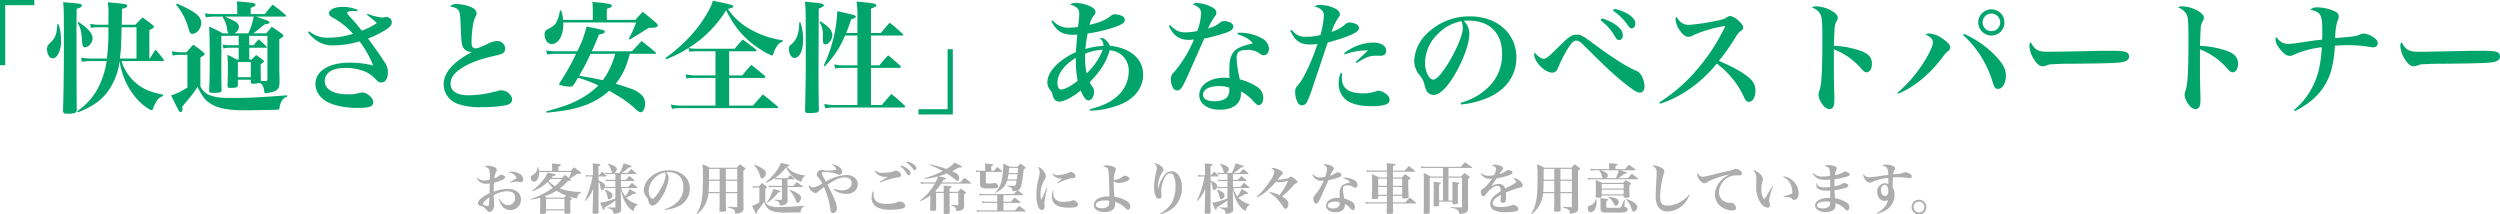 <svg xmlns="http://www.w3.org/2000/svg" width="824.92" height="70.772" viewBox="0 0 824.92 70.772">
  <g id="グループ_7" data-name="グループ 7" transform="translate(-282 -401.92)">
    <path id="パス_2" data-name="パス 2" d="M37.32-34.08H26v21.52h1.72v-19.8h9.6ZM65.48-13.92a18.859,18.859,0,0,0,.76,3.44,22.99,22.99,0,0,0,5.8,9.96c1.52,1.48,3.4,2.76,4,2.76.28,0,.36-.12.52-.64a15.535,15.535,0,0,1,.88-1.92A4.2,4.2,0,0,1,79.8-2.4l.04-.44c-4.36-.84-6.76-1.92-9.2-4.04a15.04,15.04,0,0,1-4.52-7.04H79.56c.36,0,.52-.08.52-.28a.558.558,0,0,0-.16-.36c-1.04-1.36-1.4-1.8-2.6-3.16-.84,1.28-1.08,1.68-1.88,2.96h-.16v-9.4c1.12-.48,1.48-.76,1.48-1.12,0-.16-.12-.32-.4-.56-1.36-1.08-1.8-1.4-3.32-2.48-1.04,1-1.36,1.32-2.36,2.4H66.16c.08-3.08.08-3.08.08-5.24,1.24-.28,1.76-.56,1.76-.96,0-.56-.68-.72-6.44-1.2a21.41,21.41,0,0,1,.24,3.64l-.04,3.76h-3.2a11.576,11.576,0,0,1-2.8-.32l.2,1.36a15.24,15.24,0,0,1,2.64-.2h3.16a74.762,74.762,0,0,1-.48,10.32H55.96a15.359,15.359,0,0,1-3.16-.32l.2,1.4a16.733,16.733,0,0,1,2.96-.24H61.2a28.515,28.515,0,0,1-2.96,9.08A21.242,21.242,0,0,1,51.48,2.6l.24.4c4.44-1.76,7.2-3.6,9.44-6.32A22,22,0,0,0,65.48-13.92Zm.08-.84c.4-3.36.4-3.36.56-10.32h4.92v10.32ZM46.8,2.36c0,.92.28,1.08,1.56,1.08A5.662,5.662,0,0,0,51,3.04c.24-.16.32-.4.32-.88-.04-3-.08-17-.08-23.4,0-2.32,0-2.32.04-9.92,1.36-.44,1.72-.68,1.72-1.08,0-.6-.28-.64-6.16-1.12.24,2.24.24,2.68.24,16.96,0,6.44-.12,13.36-.28,18.72ZM44.92-26.08c-.16,3.08-.64,4.48-2.08,5.84-1.16,1.16-1.32,1.44-1.32,2.4,0,1.68.84,3,1.84,3a2,2,0,0,0,1.56-.96,8.119,8.119,0,0,0,1.2-4.88,17.1,17.1,0,0,0-.76-5.4Zm6.64-.52c1.08,1.88,1.28,2.68,1.52,6.2.12,1.48.36,1.92.96,1.92,1.2,0,2.52-1.56,2.52-2.96,0-1.6-1.56-3.4-4.76-5.44Zm53.2,12.16h-.72a23.788,23.788,0,0,0-3-1.56c.12,1.52.16,3.2.16,5.2,0,.32,0,1.68-.04,1.84-.04,2.48-.04,2.48-.08,3.36.08.4.24.52.72.52,2.2,0,2.64-.16,2.68-.88v-1.8h4.28V-7c.04.4.24.56.72.56a12.211,12.211,0,0,0,2.24-.28c.92.48,1.32,1.28,1.48,2.84.04.44.12.52.44.52a11.675,11.675,0,0,0,2.04-.32c1.84-.44,2.48-1.16,2.56-3,0-1.12,0-1.2-.04-2.96-.04-.72-.04-1.32-.04-1.76v-9.72c1.04-.64,1.36-.92,1.36-1.2,0-.16-.12-.32-.52-.64-1.4-1-1.84-1.32-3.32-2.28-.6.72-1.24,1.44-1.84,2.16h-4.28c.68-.44,1.64-1.24,3.68-2.92,1.36-.24,1.68-.36,1.68-.68,0-.4,0-.4-4.4-1.92h9.44c.24,0,.44-.08.44-.24a.788.788,0,0,0-.16-.32c-1.8-1.52-2.36-2-4.28-3.4-1.16,1.32-1.48,1.76-2.56,3.12h-4.68v-2.04c1.24-.44,1.56-.64,1.56-1,0-.52-.6-.68-3.48-.92q-.9-.06-2.64-.24c.08,1.12.12,1.64.12,2.36v1.84H96.56a17.317,17.317,0,0,1-2.92-.24l.28,1.32a17.975,17.975,0,0,1,2.64-.24H99.6l-.16.16a8.985,8.985,0,0,1,1.52,4.08c.12.84.16.96.56,1.28h-2A39.418,39.418,0,0,0,95-25.28c.16,3.48.2,4.88.2,10.6,0,5.2-.04,7.24-.2,10.48.04.6.24.76,1.08.76,2.56,0,2.96-.12,3.04-.84-.08-2.68-.08-4-.08-6.08V-22.24h5.72v3.08h-3.08a9.93,9.93,0,0,1-2.16-.24l.2,1.32a7.2,7.2,0,0,1,1.84-.24h3.2Zm3.48,0v-3.88h5.56c.16,0,.28-.08.28-.2a.609.609,0,0,0-.16-.24c-1.12-1.08-1.48-1.4-2.56-2.36-.8.88-1.04,1.16-1.72,1.96h-1.4v-3.08h6V-7.96c0,.48-.12.6-.72.6-.68,0-.88,0-1.44-.04-.04-1.76-.04-1.88-.08-5.48.72-.44,1.08-.76,1.08-1,0-.12-.12-.24-.4-.48-.88-.68-1.2-.92-2.16-1.56-.64.64-.84.84-1.44,1.48Zm1.48-14.16a22.144,22.144,0,0,1-1.8,5.52h-4.68a2.342,2.342,0,0,0,1.6-2.12c0-.8-.52-1.4-1.84-2.12-.64-.32-1.16-.56-2.8-1.28Zm-5.24,15h4.28v5h-4.28ZM84.08-32.56a20.921,20.921,0,0,1,4.16,8c.4,1.4.6,1.64,1.32,1.64,1.36,0,2.84-1.84,2.84-3.52,0-2.28-1.96-3.84-8-6.44ZM83-15.72A9.8,9.8,0,0,1,85.24-16h2.6V-5.2a23.056,23.056,0,0,1-5.36,2.6c.48,1,.84,1.76,1.08,2.24.52,1.08,1,2,1.36,2.68.2.36.48.6.72.6.32,0,.6-.48.6-.96a4.754,4.754,0,0,0-.12-.8c.56-.72.56-.72,2.44-2.96a31.15,31.15,0,0,0,2.6-3.6C92.88-2.08,93.76-.96,95.4.08c2.32,1.52,5.92,2.24,11.16,2.24,1.64,0,10.64-.16,11.04-.2.48-.04.56-.12.64-.72a6.844,6.844,0,0,1,.52-1.76A3.053,3.053,0,0,1,120.8-2.2l-.04-.44c-9.44.72-12.6.88-18.48.88-3.48,0-5.12-.2-6.88-.84a5.5,5.5,0,0,1-3.28-3.04v-9.44c1.4-.92,1.4-.92,1.4-1.2,0-.12-.12-.28-.44-.56a25.082,25.082,0,0,0-3.36-2.48c-.96,1.08-1.28,1.4-2.2,2.48H85.24a13.926,13.926,0,0,1-2.56-.36Zm64.08-13.44a31.362,31.362,0,0,1,3.28,2.68,22.439,22.439,0,0,1-4.96,2.52c-.44-.52-.44-.52-.96-1.16-1-1.24-1.08-1.36-2.04-2.4-1.56-1.72-1.8-2.04-1.8-2.28,0-.44.68-.64,1.88-.64a8.981,8.981,0,0,1,1.36.08l.16-.48a12.372,12.372,0,0,0-5.08-.96c-2.48,0-4.36.92-4.36,2.12,0,.64.4,1.04,1.92,1.8a24.7,24.7,0,0,1,6,4.96,27.411,27.411,0,0,1-8,1.28A9.528,9.528,0,0,1,128-23.76l-.36.32a10.517,10.517,0,0,0,2.68,2.64,8.885,8.885,0,0,0,5.84,1.68,29.823,29.823,0,0,0,8.48-1.32,32.831,32.831,0,0,1,4.48,7.96,32.231,32.231,0,0,0-7.76-.92c-6.88,0-11.28,2.76-11.28,7.04,0,2.92,2.16,5.48,5.68,6.68a25.731,25.731,0,0,0,8.32,1.2c3.84,0,5.08-.48,5.08-1.92,0-1.36-2-3.16-3.6-3.16a5.466,5.466,0,0,0-.76.08,12.226,12.226,0,0,1-4,.52c-4.8,0-7.64-1.64-7.64-4.36,0-2.76,2.56-4.36,6.84-4.36,3.88,0,7.4,1.16,9.28,3.08,1.64,1.64,1.72,1.72,2.52,1.72,1.36,0,2.2-1.24,2.2-3.32a5.661,5.661,0,0,0-1.2-3.52c-1.44-2.24-3.52-5.2-5.36-7.64a32.962,32.962,0,0,0,6.2-3.12c1.2-.84,1.64-1.48,1.64-2.24a1.693,1.693,0,0,0-1.84-1.72,2.281,2.281,0,0,0-.52.04,7.79,7.79,0,0,1-.92.08,16.228,16.228,0,0,1-4.68-1.2Zm27.36-2.8c1.84.32,2.72.8,3.08,1.72.28.68.36,1.48.52,5.32.16,5.08.36,6.24,1.32,7.16a3.363,3.363,0,0,0,2.16.84.781.781,0,0,0,.28-.04c-6.2,3.24-9.4,6.84-9.4,10.68a6.834,6.834,0,0,0,4.44,6.4,21.085,21.085,0,0,0,8.04,1.16,47.377,47.377,0,0,0,7.96-.6c1.44-.36,2.12-.92,2.12-1.84a2.364,2.364,0,0,0-.76-1.8,3.719,3.719,0,0,0-2.8-1.32,3.889,3.889,0,0,0-1.36.24,36.012,36.012,0,0,1-9.48,1.4c-3.8,0-5.88-1.36-5.88-3.84,0-1.68.88-3.12,2.84-4.56,2.32-1.76,5.72-3.16,10.08-4.24,3.56-.84,3.56-.84,4-1.08a1.68,1.68,0,0,0,1.08-1.68,2.615,2.615,0,0,0-2.64-2.52,8.247,8.247,0,0,0-3.48,1.12c-2.24,1.04-3.04,1.32-3.64,1.32-.88,0-1.32-.6-1.32-1.88,0-3.48.48-6.92,1.2-8.36.44-.92.44-.92.44-1.36,0-.92-.72-1.64-2.28-2.2a11.724,11.724,0,0,0-4.08-.8A2.92,2.92,0,0,0,174.44-31.96Zm67.8,15.64a.268.268,0,0,0,.28-.24c0-.04-.04-.12-.16-.2-2.04-1.76-2.64-2.24-4.68-3.76l-3.16,3.36H221.28c.92-2,1.36-3.04,2.36-5.52,1.48-.32,1.92-.52,1.92-.92,0-.52,0-.52-6-1.72a36.624,36.624,0,0,1-3.08,8.16h-7.2a14.813,14.813,0,0,1-3.04-.28l.28,1.36a14.952,14.952,0,0,1,2.8-.24h6.76a73.509,73.509,0,0,1-5.48,9.68,1.236,1.236,0,0,0-.08.32.3.3,0,0,0,.2.28,12.8,12.8,0,0,0,3.6.56.919.919,0,0,0,.76-.36,17.37,17.37,0,0,0,1.12-1.68,7.1,7.1,0,0,1,.56-.92,48.716,48.716,0,0,1,6.68,2.56,25.363,25.363,0,0,1-6.2,4.56c-2.96,1.6-5.52,2.48-10.96,3.96l.08.48c6.44-.68,8.72-1.12,11.88-2.2A23.891,23.891,0,0,0,227-4.12c.64.32.88.48,2.68,1.56a31.584,31.584,0,0,1,6.04,4.48c.76.68,1.32,1.04,1.68,1.04.8,0,1.48-1.32,1.48-2.8a4.206,4.206,0,0,0-.8-2.52,9.144,9.144,0,0,0-3.52-2.32c-1.52-.56-4.24-1.44-5.4-1.76,2.36-3.04,3.44-5.32,4.68-9.88Zm-13.24,0a25.7,25.7,0,0,1-4.08,8.68c-.52-.08-.56-.08-2.08-.4-.72-.16-1.6-.36-2.68-.52-1.96-.32-1.96-.32-3.04-.52,2.08-3.72,2.08-3.72,3.76-7.24Zm-17.2-11.2a10.56,10.56,0,0,0-.68-3.16l-.36.04a12.555,12.555,0,0,1-.96,3.48c-.6,1.24-1.2,1.76-2.96,2.68a1.722,1.722,0,0,0-1.12,1.84c0,1.8,1,3.08,2.36,3.08,2.2,0,3.8-2.8,3.8-6.6v-.52h24.04a38.176,38.176,0,0,1-2.44,5.4l.32.24c1.72-1,1.72-1,6.24-3.84.52-.04.92-.04,1.16-.04a3.812,3.812,0,0,0,1.52-.28.593.593,0,0,0,.32-.48c0-.2-.12-.4-.4-.72-1.88-1.64-2.48-2.16-4.6-3.76-1.08,1.16-1.4,1.52-2.4,2.64h-9.4v-3.64c1.16-.36,1.68-.68,1.68-1.04,0-.52-1.52-.84-6.44-1.24a31.1,31.1,0,0,1,.12,3.48v2.44Zm54.8,10.36h8.48c.36,0,.56-.12.56-.28,0-.08-.08-.2-.28-.4-1.84-1.44-2.44-1.88-4.28-3.2-1.16,1.28-1.52,1.68-2.68,3.04H255.76a13.547,13.547,0,0,1-2.56-.24l.32,1.28a9.652,9.652,0,0,1,2.16-.2h6.4V-9.2h-6.96a16.559,16.559,0,0,1-2.92-.36l.32,1.4a12.313,12.313,0,0,1,2.56-.2h7V.76H250.52A15.018,15.018,0,0,1,247.36.4l.36,1.44a12.085,12.085,0,0,1,2.72-.24h31.92c.24,0,.4-.08.4-.24q0-.12-.24-.36c-2.08-1.76-2.72-2.32-4.8-3.92-1.4,1.56-1.84,2.08-3.28,3.68H266.6V-8.36h11.44c.32,0,.52-.12.52-.28,0-.12-.08-.24-.24-.44-1.92-1.6-2.52-2.12-4.4-3.6-1.32,1.44-1.72,1.92-3,3.48H266.6Zm-20.76,2.64a43.445,43.445,0,0,0,11.2-6.44,39.435,39.435,0,0,0,8.56-9.72,38.1,38.1,0,0,0,3.76,6.16,30.093,30.093,0,0,0,8.16,7.12,12,12,0,0,0,3.24,1.6c.2,0,.32-.12.4-.4a8.168,8.168,0,0,1,1.36-2.84,3.238,3.238,0,0,1,1.72-1.32l.04-.44a29.221,29.221,0,0,1-10.16-3.32,21.78,21.78,0,0,1-7.96-7c1.4-.32,1.8-.52,1.8-.84,0-.44-.48-.6-6.76-1.88a9.333,9.333,0,0,1-.88,2.32,42.389,42.389,0,0,1-4,6.36,51.547,51.547,0,0,1-10.72,10.2Zm63.08-7.84v9.84h-4.6a11.9,11.9,0,0,1-3-.32l.2,1.36a14.844,14.844,0,0,1,2.8-.2h4.6V.56H301.2A12.877,12.877,0,0,1,298,.2l.28,1.44a17.878,17.878,0,0,1,3-.24h23c.24,0,.4-.12.4-.28,0-.08-.08-.2-.24-.4a49.7,49.7,0,0,0-4.32-3.8c-1.4,1.56-1.8,2.04-3.12,3.64h-3.6V-11.68h9.48c.16,0,.36-.16.36-.28a.843.843,0,0,0-.2-.44c-1.64-1.52-2.2-1.96-3.96-3.44-1.32,1.4-1.72,1.84-2.92,3.32H313.4v-9.84h10.28c.2,0,.36-.08.36-.24q0-.12-.24-.36c-1.76-1.6-2.32-2.12-4.24-3.64-1.28,1.44-1.68,1.88-2.88,3.4H313.4v-8.04c1.48-.56,1.72-.72,1.72-1.08,0-.56-.72-.72-6.48-1.24a29.792,29.792,0,0,1,.28,5.08v5.28H305.2c.68-1.6.96-2.44,1.68-4.56,1.12-.28,1.52-.48,1.52-.84s-.6-.56-3.28-1.16c-.6-.16-1.6-.36-2.84-.64a46.227,46.227,0,0,1-4.48,17.96l.32.24a31.057,31.057,0,0,0,6.72-10.16Zm-19.24-4.32a11.816,11.816,0,0,1-.4,3.72,6.439,6.439,0,0,1-2,3.36c-.88.72-.96.88-.96,1.68,0,1.64.8,2.96,1.84,2.96,1.68,0,2.84-2.48,2.84-5.96a17.352,17.352,0,0,0-.88-5.76Zm6.48-4.56c1.36-.56,1.68-.76,1.68-1.08,0-.48-.72-.68-3.44-.92-.6-.08-1.56-.16-2.8-.28.24,2.04.24,2.04.28,11.36V-15c0,6.12-.04,9.76-.24,17.4.04.68.32.84,1.4.84a16.735,16.735,0,0,0,2.52-.2.811.811,0,0,0,.64-.92c-.08-5.64-.12-7.64-.12-12.24Zm.24,4.44a7.637,7.637,0,0,1,1.12,4.64,16.135,16.135,0,0,0,.08,2.12.831.831,0,0,0,.84.6c.96,0,2.2-1.68,2.2-2.96,0-1.6-1.08-2.84-4-4.68ZM329.08,3.68H340.4V-17.84h-1.72V1.96h-9.6Zm43.84-30.76c1.76,3.32,3.64,4.48,7.16,4.48a11.305,11.305,0,0,0,1.4-.08c-.16,1.52-.28,3.44-.48,5.8-5.76,2.64-9.4,6.52-9.4,9.96a3.921,3.921,0,0,0,1,2.64,3.59,3.59,0,0,1,.76,1.68c.32,1.32,1.04,2.04,2.12,2.04,1.68,0,4.6-1.52,7.12-3.68,1,2.4,1.72,3.28,2.64,3.28S387-2.28,387-3.76a2.441,2.441,0,0,0-.52-1.64,8.864,8.864,0,0,1-.92-1.56c3.6-3.64,5.48-6.64,6.6-10.56a7.415,7.415,0,0,1,3.96,1.6,6.633,6.633,0,0,1,2.32,5.4,10.845,10.845,0,0,1-3.32,7.76c-2.32,2.24-5.08,3.6-9.52,4.72l.12.48A28.656,28.656,0,0,0,395.48.48c4.92-1.96,7.72-5.6,7.72-9.92,0-5.2-4.08-8.76-11-9.56-.48-1.36-1.8-2.56-2.84-2.56a4.2,4.2,0,0,0-.52.08,3.037,3.037,0,0,1,1.28,2.52,26.553,26.553,0,0,0-5.96,1.04,45.635,45.635,0,0,1,.72-5.08,58.39,58.39,0,0,0,8.08-1.84c3.2-1.08,4.2-1.68,4.2-2.68a1.428,1.428,0,0,0-1-1.32,6.3,6.3,0,0,0-2.16-.52,1.777,1.777,0,0,0-1.4.48c-1.84,1.44-3.68,2.2-7.08,3a7.691,7.691,0,0,1,1.4-3.04c.44-.52.56-.76.56-1.16,0-.8-.6-1.4-1.92-2a11.936,11.936,0,0,0-4.52-1.04,3.053,3.053,0,0,0-1.96.56c2.28.64,3.04,1.4,3.04,3.12,0,.8-.16,2.28-.4,4.24a14.3,14.3,0,0,1-2.76.24,6.5,6.5,0,0,1-5.6-2.4ZM381-15v1.04a33.244,33.244,0,0,0,.6,6.52c-2.04,1.68-4.28,2.88-5.44,2.88-.76,0-1.24-.8-1.24-2.12C374.92-9.68,377.16-12.72,381-15Zm3.08-1.36a17.45,17.45,0,0,1,5.8-1.32,21.4,21.4,0,0,1-5.32,7.8,23.745,23.745,0,0,1-.52-5.24C384.04-15.36,384.04-15.76,384.08-16.36Zm27.6-9.2c1.52,3.32,3.48,4.64,6.76,4.64.36,0,.76-.04,1.52-.12a40.325,40.325,0,0,1-6.6,10.8,2.8,2.8,0,0,0-1,2.4A5.645,5.645,0,0,0,413-5.16a1.564,1.564,0,0,0,1.4.92c1,0,1.52-.6,2.88-3.48.68-1.44,2.72-6,6.08-13.64a60.762,60.762,0,0,0,7.08-1.88c1.8-.64,2.52-1.24,2.52-2.12,0-.96-1.36-1.76-3.08-1.76-.6,0-.84.12-1.6.72-.92.72-1.36.92-3.68,1.76a20.53,20.53,0,0,1,2.08-3.76c.6-.8.68-1,.68-1.52,0-.8-.56-1.4-2.04-2.08A10.89,10.89,0,0,0,421-33.08a2.124,2.124,0,0,0-1.44.44c2.04.76,2.76,1.56,2.76,3.04a18.2,18.2,0,0,1-1.28,5.76,18.386,18.386,0,0,1-3.76.44c-2.2,0-3.4-.56-5.2-2.4Zm22.64,2.76c2.76.92,3.96,1.64,5.08,3.04-4.24,1-5.64,1.68-6.72,3.36-.72,1.12-1.04,2.72-1.04,5.56,0,.44,0,.56.04,2.52a11.735,11.735,0,0,0-1.64-.12c-4.84,0-8.32,2.4-8.32,5.72,0,2.88,2.72,4.84,6.72,4.84,4.44,0,7.04-1.96,7.04-5.28v-.76a14.888,14.888,0,0,1,4.28,3.44C440.6.4,440.88.6,441.36.6c.84,0,1.48-1,1.48-2.4a4.378,4.378,0,0,0-1.92-3.56,18.44,18.44,0,0,0-5.8-2.52,36.721,36.721,0,0,1-1.08-7c0-2.04.84-2.72,3.4-2.72a6.411,6.411,0,0,1,4.28,1.24,2.143,2.143,0,0,0,1.24.52c1.04,0,1.76-.88,1.76-2.2a4.212,4.212,0,0,0-2.24-3.36,15,15,0,0,0-7.16-1.88h-.92ZM431.6-5.16c.04,0,.04.08.04.56A3.86,3.86,0,0,1,431-2.16c-.72.96-2.24,1.48-4.32,1.48-2.4,0-3.72-.8-3.72-2.16,0-1.76,2.08-2.84,5.4-2.84A9.989,9.989,0,0,1,431.6-5.16ZM451.76-24c1.44,3.28,3.24,4.6,6.4,4.6a13.708,13.708,0,0,0,2.6-.2c-2.2,6.4-4.44,11.16-6.4,13.56a2.859,2.859,0,0,0-1,2.4,7.054,7.054,0,0,0,1,3.64,1.65,1.65,0,0,0,1.28.68,1.857,1.857,0,0,0,1.6-1.04,44.274,44.274,0,0,0,2.2-5.88c2.16-6.32,2.16-6.32,2.92-8.64,1.24-3.72,1.24-3.72,1.76-5.16,7.36-2.04,10.28-3.4,10.28-4.76a1.221,1.221,0,0,0-.64-1.16,5.4,5.4,0,0,0-2.48-.72,2.069,2.069,0,0,0-1.36.6,12.508,12.508,0,0,1-4.56,2.52A19.259,19.259,0,0,1,467.44-28c.64-.8.68-.92.68-1.4,0-.72-.68-1.48-1.76-1.96a11.359,11.359,0,0,0-4.6-1.08,3.056,3.056,0,0,0-2.08.52A5.015,5.015,0,0,1,462-30.88a2.458,2.458,0,0,1,.84,1.92,28.977,28.977,0,0,1-1.16,6.44,21,21,0,0,1-4.8.6c-2,0-3.16-.56-4.72-2.32Zm17.92,7.88a20.988,20.988,0,0,1,6.72-1.32h1l-4.04,3.8.24.36c.48-.28.6-.36,1.08-.64a15.439,15.439,0,0,1,1.68-.92,8.017,8.017,0,0,1,3.52-.88l1.56.04c1.32,0,1.96-.56,1.96-1.68,0-1.6-1.72-2.68-4.36-2.68a16.088,16.088,0,0,0-9.52,3.52ZM468.4-10a9.074,9.074,0,0,0-.68,3.44,6.815,6.815,0,0,0,2.36,5.36C471.76.2,474.72.96,478.56.96c4.12,0,5.96-.64,5.96-2.04a2.054,2.054,0,0,0-.6-1.48,5.069,5.069,0,0,0-3-1.6,2.034,2.034,0,0,0-.8.16,11.358,11.358,0,0,1-4.36.72c-4.72,0-7-1.64-7-5.08,0-.36.04-.76.12-1.52ZM508.12.4A29.756,29.756,0,0,0,517.36-2c5.8-2.68,9-7.32,9-13.12,0-7.92-6.36-13.56-15.28-13.56A19.865,19.865,0,0,0,496-22.12a13.2,13.2,0,0,0-3.36,8,7.682,7.682,0,0,0,1.56,4.6,6.9,6.9,0,0,1,1.72,2.96,9.868,9.868,0,0,0,.92,2.64A2.633,2.633,0,0,0,499-2.76c2,0,4.32-2.2,6.92-6.52,2.88-4.84,4.92-10.44,4.92-13.64A5.948,5.948,0,0,0,509-27.2a12.446,12.446,0,0,1,1.6-.08c6.88,0,11.04,4.08,11.04,10.92a14.884,14.884,0,0,1-4,10.52,20.73,20.73,0,0,1-9.68,5.68Zm.08-27.48a3.831,3.831,0,0,1,.32.88,4.6,4.6,0,0,1,.16,1.32c0,1.76-1.2,5.08-3.2,8.84-2.6,4.92-5.24,8.24-6.56,8.24-1.36,0-2.72-2.84-2.72-5.6a13.639,13.639,0,0,1,4.28-9.52A14.5,14.5,0,0,1,508.2-27.08Zm24.12,10.2a4.71,4.71,0,0,0-.08.76c0,2.44,3.48,6,5.92,6a1.789,1.789,0,0,0,1.52-.76,7.3,7.3,0,0,0,.68-1.4,39.125,39.125,0,0,1,3.2-6.12c1.08-1.64,1.76-2.28,2.48-2.28.76,0,1.2.24,2.44,1.44,1.04,1,2.08,2.04,3.08,3.04,1.8,1.76,2.8,2.72,3.04,2.96a96.186,96.186,0,0,0,7.56,6.72c2.92,2.32,4.04,3,5,3,.88,0,1.48-.84,1.48-2a7.991,7.991,0,0,0-1.04-3.72,3.4,3.4,0,0,0-1.64-1.48c-2.92-1.16-7.32-3.92-13.68-8.6-4.24-3.12-4.64-3.32-6-3.32-1.6,0-2.64.68-5.68,3.72-2.44,2.4-2.52,2.48-3.24,3.12-.92.8-1.48,1.12-2,1.12C534.52-14.68,533.16-15.68,532.32-16.88Zm25.96-13.64a17.406,17.406,0,0,1,4.8,4.72c.6.84.88,1.08,1.32,1.08.72,0,1.2-.64,1.2-1.6,0-1.12-.72-2.04-2.32-3.08a13.639,13.639,0,0,0-4.68-1.76Zm-4.12,3.16a17.621,17.621,0,0,1,4.72,5.32c.52.92.84,1.16,1.36,1.16.76,0,1.24-.64,1.24-1.56,0-1.28-.84-2.44-2.68-3.68a15.333,15.333,0,0,0-4.28-1.92ZM573.76.16a36.2,36.2,0,0,0,9.16-4.48,43.03,43.03,0,0,0,9.56-8.76,28.452,28.452,0,0,1,8.96,11c.48,1.12.96,1.6,1.64,1.6,1.24,0,2.16-1.52,2.16-3.56a5.233,5.233,0,0,0-1.68-4c-1.8-1.76-5.12-3.68-10.36-5.96a70.4,70.4,0,0,0,5.04-7.08c1.2-1.96,1.44-2.24,2.32-2.92a1.121,1.121,0,0,0,.64-1c0-.56-.4-1.16-1.28-2A6.074,6.074,0,0,0,597-28.8a1.744,1.744,0,0,0-1.08.36c-1,.64-1.24.76-3.88,1.28a66.771,66.771,0,0,1-8.68,1.28c-1.92,0-3-.72-4.2-2.72a1.664,1.664,0,0,0-.28,1,6.787,6.787,0,0,0,1.32,3.44c1.04,1.52,1.96,2.24,2.88,2.24a2.91,2.91,0,0,0,1.52-.48,41.727,41.727,0,0,1,10.72-3.12,63.958,63.958,0,0,1-9.92,15.04A54.951,54.951,0,0,1,573.52-.28ZM623.84-31.6a4.864,4.864,0,0,1,2.76,2.08c.6,1.08.72,2.6.72,8.36,0,10.24-.24,14.88-.92,16.84a4.116,4.116,0,0,0-.36,1.6A6.162,6.162,0,0,0,627.48.52a2.836,2.836,0,0,0,2.16,1.4,1.451,1.451,0,0,0,1.4-1,7.349,7.349,0,0,0,.24-2.4c0-.68,0-1.24-.04-1.92-.12-4.76-.12-4.76-.12-8.12V-17.8a22.8,22.8,0,0,1,8.92,6.24c1.04,1.16,1.28,1.32,1.88,1.32,1.04,0,1.76-1.12,1.76-2.84,0-1.8-.88-3-2.92-3.92a29.918,29.918,0,0,0-9.64-1.96c.08-2.12.16-4.72.24-5.52a5.089,5.089,0,0,1,.68-2.64,2,2,0,0,0,.36-1.08c0-.92-.84-1.76-2.6-2.64A11.635,11.635,0,0,0,625.4-32,2.761,2.761,0,0,0,623.84-31.6ZM652.32-3.16c5.2-2.04,10.76-6.68,15-12.48a6.61,6.61,0,0,1,1.44-1.52,1.651,1.651,0,0,0,.76-1.28c0-.8-.8-1.72-2.48-2.84a8.442,8.442,0,0,0-4.48-1.76,2.688,2.688,0,0,0-1.2.32c1.68.8,2.44,1.64,2.44,2.56,0,1.24-1.16,3.76-3.28,7.04a43.451,43.451,0,0,1-8.4,9.64Zm21.44-19.36a34.305,34.305,0,0,1,9.76,15.56c.6,1.84.88,2.2,1.8,2.2,1.44,0,2.56-1.88,2.56-4.36,0-2.16-.84-3.76-3.36-6.48a33.194,33.194,0,0,0-10.4-7.28ZM683.08-31a4.354,4.354,0,0,0-4.32,4.32,4.362,4.362,0,0,0,4.36,4.32,4.294,4.294,0,0,0,4.28-4.32A4.3,4.3,0,0,0,683.08-31Zm0,1.4A2.886,2.886,0,0,1,686-26.68a2.877,2.877,0,0,1-2.92,2.88,2.868,2.868,0,0,1-2.88-2.88A2.877,2.877,0,0,1,683.08-29.6Zm13.04,9.44a1.492,1.492,0,0,0-.48,1.32,8.79,8.79,0,0,0,1.4,4.16c.92,1.6,2,2.48,2.96,2.48a3.59,3.59,0,0,0,1.36-.32,4.66,4.66,0,0,1,1.76-.36c2.92-.12,3.12-.16,4.96-.16,12.08-.08,15.6-.2,17.84-.48,1.72-.24,2.6-.88,2.6-1.88a1.567,1.567,0,0,0-.48-1.2c-.64-.56-1.88-.72-5.88-.72-1.2,0-3.8,0-4.48.04-6.92.16-14.24.28-15.84.28-2.2,0-3.12-.2-4-.84A6.118,6.118,0,0,1,696.12-20.16ZM744.64-31.6a4.864,4.864,0,0,1,2.76,2.08c.6,1.08.72,2.6.72,8.36,0,10.24-.24,14.88-.92,16.84a4.116,4.116,0,0,0-.36,1.6A6.162,6.162,0,0,0,748.28.52a2.836,2.836,0,0,0,2.16,1.4,1.451,1.451,0,0,0,1.4-1,7.349,7.349,0,0,0,.24-2.4c0-.68,0-1.24-.04-1.92-.12-4.76-.12-4.76-.12-8.12V-17.8a22.8,22.8,0,0,1,8.92,6.24c1.04,1.16,1.28,1.32,1.88,1.32,1.04,0,1.76-1.12,1.76-2.84,0-1.8-.88-3-2.92-3.92a29.917,29.917,0,0,0-9.64-1.96c.08-2.12.16-4.72.24-5.52a5.089,5.089,0,0,1,.68-2.64,2,2,0,0,0,.36-1.08c0-.92-.84-1.76-2.6-2.64A11.635,11.635,0,0,0,746.2-32,2.761,2.761,0,0,0,744.64-31.6ZM783.2,2.6c6.24-3.08,10.16-7.36,11.92-13.08A37.683,37.683,0,0,0,796.44-19c2.28-.16,2.72-.16,4.04-.16a40.737,40.737,0,0,1,7.16.52,8.167,8.167,0,0,0,1.44.16,1.371,1.371,0,0,0,1.52-1.36c0-.8-.8-1.68-2.24-2.44a5.922,5.922,0,0,0-2.44-.72,2.071,2.071,0,0,0-1.04.24c-1.56.68-2,.72-8.32,1.24a19.066,19.066,0,0,1,.72-5.64,2.917,2.917,0,0,0,.44-1.4,1.741,1.741,0,0,0-1.12-1.68,14,14,0,0,0-5.88-1.4,3.116,3.116,0,0,0-2.4.76c3.48.8,3.96,1.64,3.96,7.16A23.091,23.091,0,0,1,792.2-21c-1.88.2-2.48.28-3.64.44-5.88.88-6.52.96-7.48.96-1.68,0-2.76-.64-4.04-2.32a2.532,2.532,0,0,0-.2.92c0,1,.68,2.24,1.92,3.64,1.08,1.2,1.92,1.72,2.76,1.72a3.35,3.35,0,0,0,1.6-.48,30.735,30.735,0,0,1,9-2.36c-.28,4.92-1.04,8.72-2.48,11.8a23.743,23.743,0,0,1-6.72,8.92Zm35.32-22.76a1.492,1.492,0,0,0-.48,1.32,8.79,8.79,0,0,0,1.4,4.16c.92,1.6,2,2.48,2.96,2.48a3.59,3.59,0,0,0,1.36-.32,4.66,4.66,0,0,1,1.76-.36c2.92-.12,3.12-.16,4.96-.16,12.08-.08,15.6-.2,17.84-.48,1.72-.24,2.6-.88,2.6-1.88a1.567,1.567,0,0,0-.48-1.2c-.64-.56-1.88-.72-5.88-.72-1.2,0-3.8,0-4.48.04-6.92.16-14.24.28-15.84.28-2.2,0-3.12-.2-4-.84A6.118,6.118,0,0,1,818.52-20.16Z" transform="translate(256 436)" fill="#01a56c"/>
    <path id="パス_1" data-name="パス 1" d="M1.314-10.35A3.213,3.213,0,0,0,4.392-8.442a6.7,6.7,0,0,0,1.224-.126c-.036,1.1-.054,2.2-.09,3.276A10.431,10.431,0,0,0,2.358-3.258,1.8,1.8,0,0,0,1.71-2.07a.862.862,0,0,0,.342.7,1.316,1.316,0,0,0,.72.27c.666.144,1.008.4,1.746,1.26C4.824.5,4.824.5,4.9.594a.873.873,0,0,0,.63.27A1.327,1.327,0,0,0,6.552.252a2.473,2.473,0,0,0,.5-1.6c0-.234-.018-.5-.036-.81-.09-1.692-.09-1.692-.108-2.5a9.335,9.335,0,0,1,4.464-1.314c1.674,0,2.592.738,2.592,2.07a2.323,2.323,0,0,1-2.358,2.52c-1.08,0-1.962-.666-2.754-2.07l-.2.072a5.431,5.431,0,0,0,.972,2.2A3.392,3.392,0,0,0,12.384.252a3.478,3.478,0,0,0,3.51-3.546c0-2.124-1.71-3.456-4.428-3.456A12.677,12.677,0,0,0,6.894-5.8c.018-1.62.018-1.98.09-3.006A13.964,13.964,0,0,0,9.45-9.594c.846-.36,1.206-.648,1.206-.99a.585.585,0,0,0-.2-.45,2.01,2.01,0,0,0-1.1-.378,1.083,1.083,0,0,0-.684.306,4.653,4.653,0,0,1-1.53.864,5.127,5.127,0,0,1,.54-2.124,1.091,1.091,0,0,0,.252-.648,1.015,1.015,0,0,0-.666-.864,5.663,5.663,0,0,0-2.286-.5,1.372,1.372,0,0,0-1.026.342c.81.162,1.224.414,1.44.864a6.468,6.468,0,0,1,.234,2.358c0,.36,0,.576-.018,1.026a7.562,7.562,0,0,1-1.872.27,2.95,2.95,0,0,1-2.268-.972Zm4.14,6.426c0,.558-.09,2.088-.126,2.376-.054.342-.126.432-.4.432a3.273,3.273,0,0,1-1.3-.36c-.18-.108-.27-.234-.27-.36C3.366-2.25,4.266-3.168,5.454-3.924Zm6.39-8.28a3.6,3.6,0,0,1,2.07.972,1.832,1.832,0,0,1,.522.81c0,.18-.828.7-2.214,1.422l.072.162a14.02,14.02,0,0,1,2.232-.342,1.984,1.984,0,0,1,.594.108,1.755,1.755,0,0,0,.576.126.906.906,0,0,0,.936-1.026,2.164,2.164,0,0,0-1.278-1.818,5.131,5.131,0,0,0-2.7-.648,6.964,6.964,0,0,0-.81.036Zm14.112,1.818c.162-.2.252-.306.486-.612.666-.09.954-.2.954-.4,0-.126-.144-.216-.468-.288a1.543,1.543,0,0,1-.306-.054c-.486-.126-.954-.216-1.926-.414a9.744,9.744,0,0,1-1.728,2.79A17.688,17.688,0,0,1,19.512-6.1l.09.144A12.932,12.932,0,0,0,24.768-9.09a8.609,8.609,0,0,0,1.674,1.962A25.805,25.805,0,0,1,19.062-3.4l.072.18a20.4,20.4,0,0,0,3.114-.63v1.728c0,.81-.054,2.34-.09,3.132V1.08c0,.342.162.414.846.414.918,0,1.134-.108,1.17-.522V.36h6.084v.666c0,.342.108.432.522.432,1.188,0,1.458-.072,1.458-.432A.447.447,0,0,0,32.22.882C32.2-.2,32.184-.9,32.184-1.908v-1.1c.378-.126.54-.234.54-.378,0-.108-.054-.18-.216-.306-.306-.27-.36-.306-.612-.522a14.454,14.454,0,0,0,2.286.594c.144,0,.216-.072.27-.252a3.343,3.343,0,0,1,.27-.72,1.811,1.811,0,0,1,1.08-.972v-.216A19.808,19.808,0,0,1,28.71-6.894a13.9,13.9,0,0,0,2.682-2.5c.846-.054,1.026-.09,1.026-.306,0-.072-.054-.144-.2-.27l-.2-.162a22.029,22.029,0,0,0,2.394-1.548,1.688,1.688,0,0,1,.4-.036c.54-.036.54-.036.612-.036.2-.054.324-.144.324-.288,0-.072-.036-.108-.18-.27-.936-.684-1.224-.9-2.142-1.566-.576.612-.576.612-1.1,1.17H28.26V-14.13c.54-.108.792-.234.792-.45,0-.27-.378-.342-2.952-.54a8.425,8.425,0,0,1,.09,1.26v1.152H21.834a5.931,5.931,0,0,0-.252-1.224l-.27.036a2.7,2.7,0,0,1-1.548,2.574c-.522.324-.594.45-.594.864,0,.738.45,1.332.99,1.332a1.585,1.585,0,0,0,1.3-.936,3.847,3.847,0,0,0,.414-1.944,2.588,2.588,0,0,0-.018-.324h10.6a9.419,9.419,0,0,1-.738,1.962c-.288-.234-.288-.234-1.35-.99-.414.414-.522.54-.9.972Zm3.4.378A12.7,12.7,0,0,1,27.126-7.65,8.5,8.5,0,0,1,25.02-9.342c.252-.252.36-.36.63-.666Zm-5.04,6.12c-.27-.216-.378-.288-.576-.45a17.282,17.282,0,0,0,3.924-1.836,13.374,13.374,0,0,0,3.2,1.62l-.738.666Zm-.144.378h6.084V-.018H24.174ZM47.052-7.4H44.91a4,4,0,0,1-1.134-.144l.126.63a3.246,3.246,0,0,1,1.026-.108h2.124V-3.6a19.586,19.586,0,0,1-2.232.774,14.234,14.234,0,0,1-2.754.612C42.876-.144,43.02.18,43.218.18c.18,0,.252-.18.306-.792A25.511,25.511,0,0,0,47.052-2.97V-.864c0,.216-.054.27-.27.27-1.08-.018-1.4-.018-2.322-.072l-.036.2C45.99,0,46.3.27,46.386,1.152c.036.252.09.306.27.306a3.792,3.792,0,0,0,1.8-.45c.414-.27.522-.558.522-1.386-.036-.792-.036-.918-.054-1.638q0-.675-.054-1.944l-.054-2.646c.324,1.278.45,1.782.666,2.43A10.048,10.048,0,0,0,51.3-.882,5.08,5.08,0,0,0,52.9.5c.108,0,.162-.09.234-.306a3.723,3.723,0,0,1,.378-.882,1.769,1.769,0,0,1,.918-.81v-.18a7.273,7.273,0,0,1-3.78-2.214,15.208,15.208,0,0,0,2.3-1.206,3.846,3.846,0,0,0,.612.054c.18,0,.306-.09.306-.216,0-.18-.27-.378-2.106-1.476A8.99,8.99,0,0,1,50.31-4.3,8.279,8.279,0,0,1,48.978-7.02h5.184c.108,0,.18-.036.18-.108a.323.323,0,0,0-.072-.144c-.738-.684-.972-.882-1.746-1.512-.576.666-.576.666-1.224,1.386H48.87V-9.342h4.338c.108,0,.18-.036.18-.108a.37.37,0,0,0-.09-.162,20.922,20.922,0,0,0-1.638-1.4l-1.188,1.3h-1.6v-1.926h4.968c.108,0,.18-.036.18-.108,0-.036-.018-.072-.09-.144-.684-.648-.9-.828-1.638-1.44-.5.576-.666.738-1.188,1.314H49.158a19.633,19.633,0,0,0,2.34-1.8c.72-.054.9-.126.9-.324s-.2-.288-1.3-.63c-.288-.09-.756-.252-1.332-.45a12.283,12.283,0,0,1-1.278,3.2h-1.8A1.561,1.561,0,0,0,47.52-13.3c0-.684-.81-1.188-2.9-1.8l-.09.126a5.547,5.547,0,0,1,1.188,2.214c.18.54.2.594.36.738H44.874a4.316,4.316,0,0,1-1.116-.144l.126.63a3.66,3.66,0,0,1,.972-.108h2.2V-9.72H44.964a3.96,3.96,0,0,1-1.116-.144l.108.63a3.124,3.124,0,0,1,1.008-.108h2.088ZM41.49-10.854h2.466c.126,0,.2-.054.2-.126q0-.054-.108-.162a13.519,13.519,0,0,0-1.368-1.314c-.432.522-.576.684-1.008,1.224h-.2v-3.006c.522-.18.684-.306.684-.468,0-.234-.072-.252-2.61-.468A17.826,17.826,0,0,1,39.654-13v1.764H38.286a4.378,4.378,0,0,1-1.008-.144l.108.63a3.845,3.845,0,0,1,.9-.108h1.206a22.586,22.586,0,0,1-.738,3.276,27.015,27.015,0,0,1-1.8,4.716l.162.126a12.024,12.024,0,0,0,2.61-4.014L39.69-4.68C39.6-1.062,39.6-.99,39.528,1.1c.018.324.09.36.828.36.972,0,1.152-.072,1.152-.468C41.49.162,41.49-.486,41.49-.666V-9.252a4.523,4.523,0,0,1,.666,2.106c.072.576.18.792.45.792a1.392,1.392,0,0,0,1.08-1.278c0-.486-.36-.954-1.044-1.332-.306-.18-.486-.27-1.152-.612Zm2.052,4.482A5.224,5.224,0,0,1,44.46-4.14c.144.666.252.828.522.828a1.355,1.355,0,0,0,1.1-1.35c0-.72-.738-1.26-2.448-1.836ZM63.414.18A13.391,13.391,0,0,0,67.572-.9a6.346,6.346,0,0,0,4.05-5.9c0-3.564-2.862-6.1-6.876-6.1A8.939,8.939,0,0,0,57.96-9.954a5.938,5.938,0,0,0-1.512,3.6,3.457,3.457,0,0,0,.7,2.07,3.1,3.1,0,0,1,.774,1.332,4.441,4.441,0,0,0,.414,1.188,1.185,1.185,0,0,0,.972.522c.9,0,1.944-.99,3.114-2.934a14.59,14.59,0,0,0,2.214-6.138,2.677,2.677,0,0,0-.828-1.926,5.6,5.6,0,0,1,.72-.036c3.1,0,4.968,1.836,4.968,4.914a6.7,6.7,0,0,1-1.8,4.734A9.329,9.329,0,0,1,63.342-.072Zm.036-12.366a1.723,1.723,0,0,1,.144.4,2.068,2.068,0,0,1,.072.594,10.7,10.7,0,0,1-1.44,3.978C61.056-5,59.868-3.51,59.274-3.51c-.612,0-1.224-1.278-1.224-2.52a6.138,6.138,0,0,1,1.926-4.284A6.527,6.527,0,0,1,63.45-12.186ZM83.5-5.328h3.762V-.972c0,.234-.036.27-.306.27C85.5-.792,84.6-.828,84.276-.846V-.63c1.872.522,2.25.792,2.268,1.71,0,.306.036.342.27.342a4.462,4.462,0,0,0,1.6-.36,1.3,1.3,0,0,0,.936-1.386c-.018-1.026-.018-1.1-.036-2.16,0-1.1,0-1.1-.018-2.394V-12.8c.522-.342.648-.45.648-.63,0-.108-.072-.216-.252-.342-.648-.468-.846-.612-1.512-1.116-.486.5-.63.648-1.062,1.152H78.156A15.917,15.917,0,0,0,75.8-14.886a48.442,48.442,0,0,1,.126,5.166c0,4.284-.2,6.39-.792,8.334a10.777,10.777,0,0,1-1.35,2.9l.126.126A8.926,8.926,0,0,0,76.3-.936a10.238,10.238,0,0,0,1.476-4.392h3.69v2.3c0,1.026,0,1.278-.072,3.312,0,.432.09.5.666.5A6.131,6.131,0,0,0,83.232.7c.27-.072.342-.162.342-.378V.252c-.054-1.71-.072-2.808-.072-3.276Zm0-.378V-9.432h3.762v3.726Zm-2.034,0H77.814c.072-.81.108-1.818.144-3.726h3.51ZM83.5-9.81v-3.546h3.762V-9.81Zm-2.034,0h-3.51v-2.07l.018-.882v-.594h3.492Zm22.374-.108h2.2c.108,0,.162-.018.162-.09a.274.274,0,0,0-.072-.108c-.612-.54-.792-.7-1.422-1.224l-.828,1.044h-3.1a6.752,6.752,0,0,1-1.008-.09,14.5,14.5,0,0,0,3.618-3.456,10.424,10.424,0,0,0,2.7,3.438,6.352,6.352,0,0,0,2.2,1.278c.108,0,.144-.054.2-.2a4.164,4.164,0,0,1,.252-.684,1.773,1.773,0,0,1,.9-.972V-11.2a11.031,11.031,0,0,1-3.168-.774,6.13,6.13,0,0,1-2.844-2.178c.738-.108.792-.126.792-.306,0-.2-.306-.36-.936-.468-.036,0-.4-.09-.936-.234-.2-.054-.486-.108-.882-.2a11.028,11.028,0,0,1-1.674,2.97A17.935,17.935,0,0,1,96.534-8.91l.126.18a15.218,15.218,0,0,0,3.024-1.6l.108.486a5.284,5.284,0,0,1,1.008-.072h1.224V-7.74h-3.1a7.725,7.725,0,0,1-1.368-.126l.144.612a5.935,5.935,0,0,1,1.224-.108h3.1V-3.42c0,.2-.054.252-.27.288-.648,0-.648,0-1.764-.054-.108-.018-.288-.018-.5-.036l-.036.2c.9.144,1.44.414,1.638.828a1.531,1.531,0,0,1,.18.684c.018.18.054.216.216.216.036,0,.036,0,.288-.018a2.334,2.334,0,0,0,1.836-.72,1.486,1.486,0,0,0,.27-.936c0-.594,0-.738-.018-1.458-.018-.612-.018-1.1-.018-1.368V-7.362h4.932c.072,0,.144-.054.144-.108a.164.164,0,0,0-.054-.09c-.864-.666-1.116-.864-1.926-1.458-.36.4-.738.81-1.17,1.278h-1.926ZM97.128-2.2a12.159,12.159,0,0,0,3.636-3.384c.594-.09.738-.144.738-.306,0-.18-.342-.324-1.4-.576-.216-.054-.54-.126-.972-.234A12.953,12.953,0,0,1,97.02-2.322Zm7.326-4.176A9.98,9.98,0,0,1,106.6-2.844c.18.5.36.72.594.72.522,0,1.116-.936,1.116-1.782,0-.81-1.1-1.566-3.744-2.592ZM92.808-14.634a9.057,9.057,0,0,1,2,3.636c.234.648.324.756.648.756.612,0,1.278-.9,1.278-1.728,0-.9-1.26-1.818-3.78-2.79ZM92.466-7.11a4.786,4.786,0,0,1,.81-.09h1.3v4.842a8.26,8.26,0,0,1-2.412,1.17c.342.81.864,1.908,1.1,2.322.126.2.216.288.324.288.126,0,.234-.2.234-.432A3.474,3.474,0,0,0,93.8.576a21.531,21.531,0,0,0,2.358-3.06A4.978,4.978,0,0,0,96.7-1.17,4.217,4.217,0,0,0,98.712.54a14.794,14.794,0,0,0,4.878.522c.522,0,.612,0,2.322-.036l1.692-.018h.252c.27-.018.342-.054.36-.234a1.938,1.938,0,0,1,1.188-1.8v-.18c-2.988.288-5.67.414-8.19.414a7.948,7.948,0,0,1-3.636-.54,2.23,2.23,0,0,1-1.062-1.206V-6.822c.468-.288.576-.378.576-.5,0-.054-.054-.144-.18-.27-.63-.486-.828-.648-1.476-1.134-.342.4-.666.774-1.008,1.152h-1.17a5.628,5.628,0,0,1-.936-.126Zm26.154-7.6a3.209,3.209,0,0,1,.99.81,1.59,1.59,0,0,1,.36.7c0,.108-.072.162-.378.216a16.022,16.022,0,0,1-2.52.216c-.864,0-.936,0-1.224-.144a1.485,1.485,0,0,0-.666-.144,1.707,1.707,0,0,0-1.674,1.6c0,.306.054.414.486.882a11.409,11.409,0,0,1,1.314,2.034A8.535,8.535,0,0,1,112.3-7.2a1.635,1.635,0,0,1-1.368-.954,1.228,1.228,0,0,0-.072.36A2.757,2.757,0,0,0,113.076-5.4c.342,0,.54-.09.954-.5a20.1,20.1,0,0,1,1.854-1.476,26.864,26.864,0,0,1,2,6.624,8.546,8.546,0,0,0,.234,1.4c.126.4.342.594.684.594a1.494,1.494,0,0,0,1.35-1.656,8.849,8.849,0,0,0-.99-3.348c-.612-1.4-1.35-2.916-2.124-4.356a17.626,17.626,0,0,1,2.52-1.512,7.14,7.14,0,0,1,3.222-.936c1.386,0,2.214.72,2.214,1.908,0,1.476-1.224,2.376-3.222,2.376a6.552,6.552,0,0,1-2.664-.558L119-6.624a6.656,6.656,0,0,0,4.248,1.53,4.381,4.381,0,0,0,2.556-.738,3.068,3.068,0,0,0,1.242-2.358c0-1.908-1.512-3.15-3.852-3.15a14.526,14.526,0,0,0-6.678,2.178c-.144-.27-.162-.306-.5-.936a5.059,5.059,0,0,1-.792-1.8.389.389,0,0,1,.252-.4,1.873,1.873,0,0,1,.558-.054c.36,0,1.458.108,2.5.252a5.056,5.056,0,0,1,1.764.486c.378.18.45.216.648.216a.986.986,0,0,0,.936-1.026A2.1,2.1,0,0,0,121-13.95a6.286,6.286,0,0,0-2.268-.918Zm13.932,2a4.064,4.064,0,0,0,3.87,1.98c.144,0,.306,0,.54-.018-1.764,1.116-2.3,1.458-2.7,1.728l.108.216a24.789,24.789,0,0,1,5.418-1.674,3.379,3.379,0,0,0,1.1-.234.588.588,0,0,0,.468-.594,1.858,1.858,0,0,0-1.728-1.458,1.026,1.026,0,0,0-.4.072,6.343,6.343,0,0,1-1.8.468,15.969,15.969,0,0,1-2,.162,4.029,4.029,0,0,1-2.736-.774Zm-.486,6.7a5.786,5.786,0,0,0-.468,2.16,3.541,3.541,0,0,0,1.62,3.042,8.669,8.669,0,0,0,4.554.918,14.16,14.16,0,0,0,4.338-.486.905.905,0,0,0,.63-.81c0-.648-.972-1.4-1.818-1.4a1.859,1.859,0,0,0-.666.162,9.044,9.044,0,0,1-3.654.612c-3.06,0-4.374-.972-4.374-3.222a7.178,7.178,0,0,1,.072-.918Zm11-9.486a7.832,7.832,0,0,1,2.16,2.124c.27.378.4.486.594.486.324,0,.54-.288.54-.72,0-.5-.324-.918-1.044-1.386a6.137,6.137,0,0,0-2.106-.792Zm-1.926,1.35a7.93,7.93,0,0,1,2.124,2.394c.234.414.378.522.612.522.342,0,.558-.288.558-.7,0-.576-.378-1.1-1.206-1.656a6.9,6.9,0,0,0-1.926-.864Zm9.54-.522a38.057,38.057,0,0,1,4.374,2.016,32.5,32.5,0,0,1-6.156,2.43l.072.2a31.4,31.4,0,0,0,4.536-.864,6.988,6.988,0,0,1-.846,2.016h-3.276a9.649,9.649,0,0,1-1.638-.162l.144.63a12.337,12.337,0,0,1,1.494-.09h3.078a18.443,18.443,0,0,1-4.95,5.67l.108.144a14.46,14.46,0,0,0,3.348-1.926v1.944c0,.144-.018.7-.036,1.638,0,.468,0,.468-.018,1.188.018.27.144.324.738.324,1.026,0,1.206-.072,1.242-.45v-.7l-.018-1.512v-3.24h2.52v1.8l.018,1.908c0,.468-.018.684-.036,2.97.018.234.09.27.576.27a5.021,5.021,0,0,0,1.188-.108.333.333,0,0,0,.27-.342c-.054-1.746-.072-2.646-.072-4.1V-5.418h2.88v3.8c0,.216-.036.27-.234.27-.432-.018-.432-.018-2.124-.126v.2c1.1.252,1.6.72,1.674,1.566.036.234.054.27.216.27a6.753,6.753,0,0,0,1.1-.162c.954-.27,1.224-.576,1.278-1.476v-.558l-.018-.738V-4.968c.486-.27.612-.378.612-.54,0-.072-.036-.144-.18-.252-.612-.468-.81-.612-1.476-1.1-.468.45-.594.594-1.026,1.062h-2.7V-6.948c.486-.162.684-.288.684-.432,0-.18-.36-.27-1.422-.342-.27-.036-.7-.054-1.242-.108a4.71,4.71,0,0,1,.036.684c0,.072,0,.252-.018.486v.306c0,.144,0,.324.018.558h-2.466c-.18-.108-.2-.126-.342-.216A13.546,13.546,0,0,0,154.53-8.5h9.738a.139.139,0,0,0,.144-.126.979.979,0,0,0-.072-.144c-.882-.738-1.152-.954-2.07-1.656-.63.684-.828.882-1.422,1.548h-6.084c.144-.234.234-.36.522-.864a3.872,3.872,0,0,0,.828-.234.215.215,0,0,0,.09-.162c0-.144-.27-.252-1.026-.432-1.062-.252-1.062-.252-1.584-.342a22.053,22.053,0,0,0,2.844-.918A24.73,24.73,0,0,1,159.03-9.99c.738.576.774.594.972.594.288,0,.486-.342.486-.846a1.751,1.751,0,0,0-.756-1.512,8.681,8.681,0,0,0-1.6-.828c.846-.432,1.242-.648,2.25-1.224a3.547,3.547,0,0,1,.378-.018h.2c.288,0,.468-.09.468-.234,0-.162-.324-.342-2.43-1.368a10.863,10.863,0,0,1-2.718,2.088,39.072,39.072,0,0,0-5.526-1.512Zm17.91,9.63a6.478,6.478,0,0,1-1.494-.144l.126.612a8.145,8.145,0,0,1,1.386-.09h4.446V-2.52H169.56a5.983,5.983,0,0,1-1.566-.162l.108.63a8,8,0,0,1,1.476-.09h3.474V.342H167.8A5.6,5.6,0,0,1,166.248.18l.126.648A6.147,6.147,0,0,1,167.8.72h14.49c.108,0,.2-.036.2-.108,0-.054-.036-.09-.108-.18-.882-.684-1.152-.9-2.07-1.584-.576.648-.756.846-1.368,1.494H175.1V-2.142h5.49c.108,0,.18-.036.18-.108,0-.036-.036-.072-.108-.162-.81-.666-1.044-.882-1.854-1.494-.54.594-.7.792-1.206,1.386h-2.5V-4.662h6.354c.126,0,.2-.036.2-.09a.262.262,0,0,0-.09-.144c-.738-.63-.9-.774-1.71-1.386a2.183,2.183,0,0,0,1.116-1.512,35.688,35.688,0,0,0,.792-5.418c.5-.252.648-.36.648-.522,0-.072-.072-.162-.252-.306-.594-.468-.792-.612-1.44-1.062-.432.432-.558.576-.99,1.062h-2.466a18.424,18.424,0,0,0-2.25-1.062c.018.432.036.558.036.828a23.681,23.681,0,0,1-.63,5.13A7.07,7.07,0,0,1,172.35-5.6l.126.162c2.286-1.188,3.258-2.214,3.852-4.05h3.114c-.09.468-.216,1.044-.27,1.26-.126.378-.252.468-.612.468-.4,0-1.278-.054-2.124-.126l-.018.216a3.6,3.6,0,0,1,1.116.432,1.308,1.308,0,0,1,.54.882c.054.378.054.378.288.378a4.419,4.419,0,0,0,1.332-.234c-.594.594-.648.63-1.134,1.17Zm8.244-6.93c.072-.594.108-.828.18-1.692h2.9c-.09,1.152-.09,1.152-.144,1.692Zm2.88.378c-.108.972-.108,1.062-.216,1.728h-3.06a12.624,12.624,0,0,0,.342-1.728Zm-8.64-1.152v-1.494c.5-.144.7-.27.7-.414,0-.216-.342-.288-2.79-.5a6.144,6.144,0,0,1,.09,1.134v1.278h-2a3.837,3.837,0,0,1-1.1-.144l.108.594a5.478,5.478,0,0,1,.972-.072h.306v3.834a1.45,1.45,0,0,0,.486,1.314c.342.234.936.306,2.412.306,2.448,0,3.114-.126,3.114-.612a1.579,1.579,0,0,0-.36-.792.806.806,0,0,0-.576-.378,1.369,1.369,0,0,0-.252.018,13.35,13.35,0,0,1-1.836.144,3.272,3.272,0,0,1-.936-.09c-.09-.036-.108-.108-.108-.342v-3.4h5.22c.144,0,.234-.054.234-.126a.291.291,0,0,0-.126-.18c-.666-.594-.864-.774-1.566-1.332l-1.08,1.26ZM189.4-7.056c-.18.4-.18.4-1.062,2.322-.18.414-.288.648-.756,1.584a5.675,5.675,0,0,1-.27-1.872,9.838,9.838,0,0,1,1.368-4.788,2.2,2.2,0,0,0,.414-1.134,3.331,3.331,0,0,0-1.044-2.016,2.565,2.565,0,0,0-1.6-1.026,2.757,2.757,0,0,1,.594,1.728,10.582,10.582,0,0,1-.36,2.2,22.893,22.893,0,0,0-.72,5.346,10.023,10.023,0,0,0,.684,3.96c.27.63.666.954,1.134.954a.891.891,0,0,0,.774-.432,1.719,1.719,0,0,0,.144-.792.957.957,0,0,0-.018-.252,3.4,3.4,0,0,1-.072-.666,24.777,24.777,0,0,1,.99-5.04Zm1.836-4.59a3.223,3.223,0,0,0,2.826,1.458h.414c-.234.2-1.044.918-1.656,1.494l.126.162a12.379,12.379,0,0,1,2.808-1.242,10.843,10.843,0,0,1,2.16-.54c.756-.108.972-.27.972-.684,0-.594-.9-1.35-1.584-1.35-.2,0-.216,0-.576.2a9.256,9.256,0,0,1-3.672.864,2.653,2.653,0,0,1-1.674-.5Zm.18,5.508a5.426,5.426,0,0,0-.324,1.89c0,2.466,1.782,3.69,5.382,3.69,2.412,0,3.24-.27,3.24-1.044a1.11,1.11,0,0,0-.432-.828,1.9,1.9,0,0,0-1.152-.576.915.915,0,0,0-.36.072,3.787,3.787,0,0,1-1.026.306A12.545,12.545,0,0,1,195.1-2.5a3.989,3.989,0,0,1-2.736-.72,2.549,2.549,0,0,1-.792-2.07c0-.2.018-.378.054-.792Zm16.6-8.01a2.362,2.362,0,0,1,1.206.414c.4.288.54.63.594,1.44.108,1.512.2,4.572.252,8.01h-.4c-2.772,0-4.734,1.17-4.734,2.844,0,1.422,1.368,2.322,3.528,2.322a4.259,4.259,0,0,0,2.88-.846,2.538,2.538,0,0,0,.576-1.872c0-.126,0-.342-.018-.666a9.114,9.114,0,0,1,3.528,2.178c.4.36.558.45.81.45.414,0,.7-.414.7-.99a2,2,0,0,0-.792-1.656,10.017,10.017,0,0,0-4.41-1.62,42.512,42.512,0,0,1-.252-4.608V-9.36a2.472,2.472,0,0,0,1.728.648,7.681,7.681,0,0,0,2.412-.522c.756-.306,1.026-.54,1.026-.882a.641.641,0,0,0-.324-.558,2.4,2.4,0,0,0-1.224-.432.762.762,0,0,0-.522.2A5.087,5.087,0,0,1,211.95-9.72a.621.621,0,0,1-.432-.162,6.66,6.66,0,0,1,.4-2.376c.27-.63.288-.666.288-.9,0-.45-.324-.774-1.08-1.026a7.207,7.207,0,0,0-2.052-.342A1.435,1.435,0,0,0,208.008-14.148Zm2,11.3v.054c0,.144,0,.522-.018.63a1.631,1.631,0,0,1-.27,1.026,2.783,2.783,0,0,1-2.214.756c-1.206,0-1.944-.414-1.944-1.1,0-.9,1.242-1.476,3.168-1.476A6.672,6.672,0,0,1,210.006-2.844ZM226.854,1.6a9.81,9.81,0,0,0,4.86-2.664A8.884,8.884,0,0,0,234-7.146c0-3.15-1.4-5.4-3.366-5.4A2.839,2.839,0,0,0,228.4-11.52a11.107,11.107,0,0,0-2.25,4.734h-.018c-.036-.378-.054-.558-.054-.774a9.108,9.108,0,0,1,1.494-4.77,1.217,1.217,0,0,0,.306-.756c0-.432-.288-.846-.9-1.314a3.579,3.579,0,0,0-1.908-.774,1.133,1.133,0,0,0-.36.072,1.537,1.537,0,0,1,1.008,1.332,6.535,6.535,0,0,1-.2,1.4,21.7,21.7,0,0,0-.72,5.076,7.258,7.258,0,0,0,.522,2.934,1.249,1.249,0,0,0,1.116.864.834.834,0,0,0,.828-.9c0-.072-.018-.306-.036-.54a6.564,6.564,0,0,1-.072-1.062,10.669,10.669,0,0,1,.828-3.852c.576-1.332,1.332-2.052,2.142-2.052a1.338,1.338,0,0,1,1.224.954,8.584,8.584,0,0,1,.54,3.384,11.15,11.15,0,0,1-1.17,5.2,9.245,9.245,0,0,1-3.96,3.762Zm22.158-9H246.87a4,4,0,0,1-1.134-.144l.126.63a3.246,3.246,0,0,1,1.026-.108h2.124V-3.6a19.586,19.586,0,0,1-2.232.774,14.235,14.235,0,0,1-2.754.612c.81,2.07.954,2.394,1.152,2.394.18,0,.252-.18.306-.792a25.511,25.511,0,0,0,3.528-2.358V-.864c0,.216-.054.27-.27.27-1.08-.018-1.4-.018-2.322-.072l-.036.2c1.566.468,1.872.738,1.962,1.62.036.252.09.306.27.306a3.792,3.792,0,0,0,1.8-.45c.414-.27.522-.558.522-1.386-.036-.792-.036-.918-.054-1.638q0-.675-.054-1.944l-.054-2.646c.324,1.278.45,1.782.666,2.43A10.048,10.048,0,0,0,253.26-.882,5.08,5.08,0,0,0,254.862.5c.108,0,.162-.09.234-.306a3.723,3.723,0,0,1,.378-.882,1.769,1.769,0,0,1,.918-.81v-.18a7.273,7.273,0,0,1-3.78-2.214,15.208,15.208,0,0,0,2.3-1.206,3.846,3.846,0,0,0,.612.054c.18,0,.306-.09.306-.216,0-.18-.27-.378-2.106-1.476A8.99,8.99,0,0,1,252.27-4.3a8.279,8.279,0,0,1-1.332-2.718h5.184c.108,0,.18-.036.18-.108a.323.323,0,0,0-.072-.144c-.738-.684-.972-.882-1.746-1.512-.576.666-.576.666-1.224,1.386h-2.43V-9.342h4.338c.108,0,.18-.036.18-.108a.37.37,0,0,0-.09-.162,20.924,20.924,0,0,0-1.638-1.4l-1.188,1.3h-1.6v-1.926H255.8c.108,0,.18-.036.18-.108,0-.036-.018-.072-.09-.144-.684-.648-.9-.828-1.638-1.44-.5.576-.666.738-1.188,1.314h-1.944a19.634,19.634,0,0,0,2.34-1.8c.72-.054.9-.126.9-.324s-.2-.288-1.3-.63c-.288-.09-.756-.252-1.332-.45a12.283,12.283,0,0,1-1.278,3.2h-1.8a1.561,1.561,0,0,0,.828-1.278c0-.684-.81-1.188-2.9-1.8l-.09.126a5.547,5.547,0,0,1,1.188,2.214c.18.54.2.594.36.738h-1.206a4.316,4.316,0,0,1-1.116-.144l.126.63a3.66,3.66,0,0,1,.972-.108h2.2V-9.72h-2.088a3.96,3.96,0,0,1-1.116-.144l.108.63a3.124,3.124,0,0,1,1.008-.108h2.088Zm-5.562-3.456h2.466c.126,0,.2-.054.2-.126q0-.054-.108-.162a13.52,13.52,0,0,0-1.368-1.314c-.432.522-.576.684-1.008,1.224h-.2v-3.006c.522-.18.684-.306.684-.468,0-.234-.072-.252-2.61-.468A17.827,17.827,0,0,1,241.614-13v1.764h-1.368a4.378,4.378,0,0,1-1.008-.144l.108.63a3.844,3.844,0,0,1,.9-.108h1.206a22.585,22.585,0,0,1-.738,3.276,27.014,27.014,0,0,1-1.8,4.716l.162.126a12.024,12.024,0,0,0,2.61-4.014l-.036,2.07c-.09,3.618-.09,3.69-.162,5.778.018.324.09.36.828.36.972,0,1.152-.072,1.152-.468-.018-.828-.018-1.476-.018-1.656V-9.252a4.523,4.523,0,0,1,.666,2.106c.072.576.18.792.45.792a1.392,1.392,0,0,0,1.08-1.278c0-.486-.36-.954-1.044-1.332-.306-.18-.486-.27-1.152-.612ZM245.5-6.372a5.224,5.224,0,0,1,.918,2.232c.144.666.252.828.522.828a1.355,1.355,0,0,0,1.1-1.35c0-.72-.738-1.26-2.448-1.836Zm13.266,2.448a13.5,13.5,0,0,0,2.988-1.926A23.563,23.563,0,0,0,265.1-9.216a1.926,1.926,0,0,0,.918.324,25.821,25.821,0,0,0,3.024-.5A25.67,25.67,0,0,1,266.2-4.68a15.144,15.144,0,0,0-3.276-1.1l-.108.216A12.52,12.52,0,0,1,264.96-3.87,12.9,12.9,0,0,1,267.1-1.278c.594.918.756,1.08,1.116,1.08.486,0,.918-.72.918-1.53,0-.918-.612-1.674-2.088-2.556a27.084,27.084,0,0,0,4.14-4.1c.828-.288.954-.378.954-.63,0-.18-.126-.36-.522-.7a4.164,4.164,0,0,0-1.656-1.08,1.212,1.212,0,0,0-.666.342.9.9,0,0,1-.414.234c-.054.018-.576.108-1.548.27a9.509,9.509,0,0,1-1.8.2c.7-.882,1.116-1.368,1.206-1.458.522-.468.558-.522.558-.738,0-.306-.252-.612-.774-.9a6,6,0,0,0-2.43-.81,1.107,1.107,0,0,0-.594.144c.72.342,1.026.666,1.026,1.044a6.974,6.974,0,0,1-1.368,2.952A27.719,27.719,0,0,1,258.642-4.1ZM277.056-11.5A3.013,3.013,0,0,0,280.1-9.414c.162,0,.342-.018.684-.054a18.146,18.146,0,0,1-2.97,4.86,1.26,1.26,0,0,0-.45,1.08,2.54,2.54,0,0,0,.288,1.206.7.7,0,0,0,.63.414c.45,0,.684-.27,1.3-1.566.306-.648,1.224-2.7,2.736-6.138a27.342,27.342,0,0,0,3.186-.846c.81-.288,1.134-.558,1.134-.954,0-.432-.612-.792-1.386-.792-.27,0-.378.054-.72.324a4.787,4.787,0,0,1-1.656.792,9.237,9.237,0,0,1,.936-1.692c.27-.36.306-.45.306-.684,0-.36-.252-.63-.918-.936a4.9,4.9,0,0,0-1.944-.486.956.956,0,0,0-.648.2c.918.342,1.242.7,1.242,1.368a8.188,8.188,0,0,1-.576,2.592,8.274,8.274,0,0,1-1.692.2,2.825,2.825,0,0,1-2.34-1.08Zm10.188,1.242a4.212,4.212,0,0,1,2.286,1.368c-1.908.45-2.538.756-3.024,1.512a4.581,4.581,0,0,0-.468,2.5c0,.2,0,.252.018,1.134a5.281,5.281,0,0,0-.738-.054c-2.178,0-3.744,1.08-3.744,2.574,0,1.3,1.224,2.178,3.024,2.178,2,0,3.168-.882,3.168-2.376v-.342a6.7,6.7,0,0,1,1.926,1.548c.378.4.5.486.72.486.378,0,.666-.45.666-1.08a1.97,1.97,0,0,0-.864-1.6,8.3,8.3,0,0,0-2.61-1.134,16.524,16.524,0,0,1-.486-3.15c0-.918.378-1.224,1.53-1.224a2.885,2.885,0,0,1,1.926.558.965.965,0,0,0,.558.234c.468,0,.792-.4.792-.99a1.9,1.9,0,0,0-1.008-1.512,6.751,6.751,0,0,0-3.222-.846h-.414ZM286.02-2.322c.018,0,.018.036.018.252a1.737,1.737,0,0,1-.288,1.1,2.379,2.379,0,0,1-1.944.666c-1.08,0-1.674-.36-1.674-.972,0-.792.936-1.278,2.43-1.278A4.5,4.5,0,0,1,286.02-2.322Zm20.646-2.124v.522c.018.27.108.324.666.324a2.713,2.713,0,0,0,1.35-.216.3.3,0,0,0,.126-.288v-.072c-.09-1.422-.126-2.988-.126-4.518V-9.7c.54-.234.72-.378.72-.54,0-.09-.054-.162-.216-.306-.684-.486-.9-.63-1.6-1.08-.486.5-.486.5-1.062,1.1h-2.9v-1.89h7.2c.108,0,.162-.036.162-.09a.215.215,0,0,0-.072-.144c-.864-.756-1.116-.972-2.016-1.674-.63.648-.81.846-1.386,1.53h-3.888v-1.458c.594-.162.81-.288.81-.468,0-.216-.306-.288-1.6-.4-.288-.018-.72-.054-1.3-.126.072.882.108,1.332.108,2.016v.432h-5.238a6.262,6.262,0,0,1-1.458-.144l.108.648a5.815,5.815,0,0,1,1.314-.126h5.274v1.89H298.98a17.462,17.462,0,0,0-2.34-1.116,32.359,32.359,0,0,1,.108,3.4c0,1.98-.018,2.736-.09,4.518.018.306.108.342.738.342,1.134,0,1.368-.09,1.368-.5v-.558h2.88v1.134l-.018.99H296.1a6.1,6.1,0,0,1-1.512-.18l.108.684a7.966,7.966,0,0,1,1.4-.126h5.526c-.036,2.088-.036,2.088-.072,3.078,0,.306.108.36.7.36,1.224,0,1.458-.072,1.458-.468-.036-.99-.036-.99-.072-2.97h7.524c.09,0,.162-.054.162-.108,0-.036-.018-.072-.09-.144-.882-.774-1.17-1.008-2.07-1.692-.594.648-.792.864-1.422,1.566h-4.1c-.018-.648-.018-1.35-.018-2.124Zm0-.378h-3.042V-7.4h3.042Zm0-2.952h-3.042v-2.376h3.042Zm-5.022,2.952h-2.88V-7.4h2.88Zm-2.88-2.952v-2.376h2.88v2.376Zm23.184,4.86v-7.542h4.464v9.54c0,.2-.072.27-.288.27-1.494,0-2.052-.018-3.438-.126l-.018.2c2.052.414,2.61.738,2.79,1.656.072.4.09.432.288.432.18,0,.954-.126,1.224-.18,1.08-.288,1.458-.738,1.458-1.782V-.594c-.036-1.656-.036-1.818-.036-1.944v-7.506c.486-.288.594-.4.594-.558,0-.09-.054-.162-.2-.27-.666-.5-.882-.648-1.584-1.116-.468.486-.612.63-1.08,1.152h-4.176v-2.826h7.614q.216,0,.216-.108c0-.054-.036-.108-.144-.18-.954-.72-1.26-.936-2.25-1.584-.612.63-.81.828-1.4,1.494H314.586a7.112,7.112,0,0,1-1.746-.162l.126.648a10.026,10.026,0,0,1,1.6-.108h5.562v2.826h-4.05a23.352,23.352,0,0,0-2.322-1.17c.054.9.072,1.4.072,2.214,0,8.19,0,8.19-.072,10.782V1.1c0,.288.18.4.666.4.99,0,1.35-.126,1.35-.486V-10.458h4.356v7.542h-1.278V-8.208c.45-.162.558-.234.558-.378,0-.216-.054-.234-2.376-.522.054.7.054.9.054,2.142,0,2.322-.018,3.744-.054,5.562v.072c0,.27.144.36.594.36.9,0,1.224-.108,1.224-.45V-2.538h4.41v.522c0,.252.108.342.468.342a7.262,7.262,0,0,0,1.116-.108.331.331,0,0,0,.234-.342v-.108c-.036-2.268-.036-2.268-.036-5.976.36-.144.522-.252.522-.378,0-.18-.342-.288-1.278-.4-.252-.018-.612-.072-1.08-.126.036.612.054.9.054,1.422v4.77ZM332.6-11.862a3.406,3.406,0,0,0,1.08,1.242,3.687,3.687,0,0,0,2.052.54c.126,0,.306-.018.594-.036a14.335,14.335,0,0,1-2.826,3.2c-.558.378-.576.4-.7.576a1.069,1.069,0,0,0-.144.558c0,.846.342,1.476.792,1.476.288,0,.45-.126.918-.72,1.4-1.818,2.664-2.736,3.762-2.736a.963.963,0,0,1,.864.5,2.928,2.928,0,0,1,.216,1.26,13.754,13.754,0,0,0-2.124,1.548,3.74,3.74,0,0,0-1.368,2.628A2.212,2.212,0,0,0,336.762.144a7.63,7.63,0,0,0,4.068.774,14.246,14.246,0,0,0,3.51-.306c.414-.126.666-.4.666-.72a1.231,1.231,0,0,0-.594-.954,2.2,2.2,0,0,0-1.1-.414,2.087,2.087,0,0,0-.756.216,11,11,0,0,1-3.312.486c-1.836,0-2.682-.4-2.682-1.26,0-.918.72-1.674,2.646-2.754,0,.486-.018.738-.036,1.152-.054.666-.054.666-.054.72a.719.719,0,0,0,.792.756.979.979,0,0,0,.882-.468,3.772,3.772,0,0,0,.144-1.476c0-.18,0-.216-.036-1.422a25,25,0,0,1,4.86-1.71c.522-.126.7-.306.7-.666,0-.936-1.584-2.3-2.646-2.3a1.5,1.5,0,0,0-.558.108c.648.306.99.648.99,1.008,0,.162-.108.324-.36.486-.36.234-1.008.612-1.548.882-1.4.7-1.4.7-1.71.882a2.064,2.064,0,0,0-.5-.954,2.1,2.1,0,0,0-1.53-.612,5.168,5.168,0,0,0-2.574.81c.252-.342.252-.342.936-1.35.2-.288.342-.5.882-1.278a24.523,24.523,0,0,0,3.726-.918c1.17-.4,1.494-.594,1.494-.972,0-.468-.666-.864-1.458-.864a.723.723,0,0,0-.5.18,5.736,5.736,0,0,1-2.376,1.152,12.452,12.452,0,0,1,.954-1.332.911.911,0,0,0,.306-.558c0-.306-.288-.576-.792-.792a5.779,5.779,0,0,0-2.034-.414,1.6,1.6,0,0,0-.972.27c1.026.234,1.44.558,1.44,1.17a4.826,4.826,0,0,1-.63,1.98,7.374,7.374,0,0,1-1.782.216,3.2,3.2,0,0,1-2.466-.882Zm26.3,6.534h3.762V-.972c0,.234-.036.27-.306.27C360.9-.792,360-.828,359.676-.846V-.63c1.872.522,2.25.792,2.268,1.71,0,.306.036.342.27.342a4.462,4.462,0,0,0,1.6-.36,1.3,1.3,0,0,0,.936-1.386c-.018-1.026-.018-1.1-.036-2.16,0-1.1,0-1.1-.018-2.394V-12.8c.522-.342.648-.45.648-.63,0-.108-.072-.216-.252-.342-.648-.468-.846-.612-1.512-1.116-.486.5-.63.648-1.062,1.152h-8.964a15.919,15.919,0,0,0-2.358-1.152,48.441,48.441,0,0,1,.126,5.166c0,4.284-.2,6.39-.792,8.334a10.776,10.776,0,0,1-1.35,2.9l.126.126A8.926,8.926,0,0,0,351.7-.936a10.239,10.239,0,0,0,1.476-4.392h3.69v2.3c0,1.026,0,1.278-.072,3.312,0,.432.09.5.666.5a6.131,6.131,0,0,0,1.17-.09c.27-.072.342-.162.342-.378V.252c-.054-1.71-.072-2.808-.072-3.276Zm0-.378V-9.432h3.762v3.726Zm-2.034,0h-3.654c.072-.81.108-1.818.144-3.726h3.51Zm2.034-4.1v-3.546h3.762V-9.81Zm-2.034,0h-3.51v-2.07l.018-.882v-.594h3.492Zm20.178-3.474v-.99c.576-.216.72-.306.72-.468,0-.288-.216-.324-2.88-.468a5.165,5.165,0,0,1,.09,1.026v.9h-4.914a8.868,8.868,0,0,1-1.314-.144l.162.63a8.838,8.838,0,0,1,1.17-.108h1.6l-.036.036a4.423,4.423,0,0,1,.972,2c.09.342.144.432.324.558H369.09a10.875,10.875,0,0,1-1.224-.126l.162.63a9.27,9.27,0,0,1,1.062-.126h15.39a.155.155,0,0,0,.144-.144c0-.036-.036-.072-.108-.144-.756-.558-1.458-1.08-2.088-1.548l-1.314,1.458h-3.078c.4-.27.45-.306,1.53-1.116.09-.054.252-.18.432-.306.63-.054.828-.126.828-.306,0-.126-.09-.18-.324-.27-1.44-.468-1.44-.468-1.89-.594h4.9c.108,0,.18-.054.18-.126s-.036-.108-.108-.18c-.882-.684-1.152-.882-2.052-1.53-.576.612-.756.792-1.332,1.458Zm1.062.378a14.246,14.246,0,0,1-.882,2.592H373.86c.468-.234.666-.5.666-.9,0-.63-.486-1.026-1.782-1.476-.324-.126-.378-.144-.558-.216Zm-5.4,4.158c-.954-.432-1.242-.558-2.214-.936.072,1.26.09,1.386.09,2.142,0,.882-.018,1.548-.054,3.258,0,.36.09.45.486.45a5.687,5.687,0,0,0,1.188-.09.374.374,0,0,0,.306-.4v-.252h7.236v.378c.018.288.09.342.45.342,1.314,0,1.512-.072,1.53-.522-.072-1.044-.09-1.854-.09-2.682v-.918c.468-.306.558-.378.558-.5,0-.09-.09-.18-.27-.306-.612-.378-.81-.486-1.422-.864-.4.378-.522.5-.936.9Zm7.038,1.872H372.51V-8.37h7.236Zm0,.378V-4.95H372.51V-6.5ZM370.53-3.312A2.5,2.5,0,0,1,368.694-1.3c-.63.216-.756.378-.756.954,0,.774.342,1.278.9,1.278,1.134,0,2-1.458,2-3.42,0-.252-.018-.414-.054-.81ZM372.114-.4c0,.666.09.972.4,1.17.306.234.666.288,1.548.288h.2c.378,0,1.08,0,2.016.018h.72a20.988,20.988,0,0,0,3.1-.144c.594-.126.936-.45.936-.9,0-.414-.2-.63-.684-.792-.27-.09-.342-.18-.342-.342a3.381,3.381,0,0,1,.018-.342l.126-1.692-.2-.018c-.576,1.332-.882,2.016-.9,2.052-.252.45-.36.522-.846.558-.18.018-1.674.036-2.34.036a8.468,8.468,0,0,1-1.71-.09c-.09-.036-.126-.162-.126-.378V-2.736c.432-.18.63-.306.63-.45,0-.2-.306-.27-1.458-.36-.27-.018-.684-.054-1.206-.09a10.252,10.252,0,0,1,.126,1.278Zm2.574-3.672a6.359,6.359,0,0,1,1.944,2.448c.162.342.306.468.5.468.468,0,1.008-.684,1.008-1.3,0-.666-.5-1.08-1.674-1.368l-1.674-.4Zm5.85.756A7,7,0,0,1,382.41.036c.18.522.342.72.63.72.576,0,1.206-.774,1.206-1.494,0-.972-1.026-1.746-3.6-2.718Zm20.808-1.566a9.438,9.438,0,0,1-2.322,2.088,9.061,9.061,0,0,1-4.77,1.548c-1.692,0-2.466-.774-2.466-2.5a30.3,30.3,0,0,1,1.188-8.01,1.67,1.67,0,0,0,.216-.756c0-.468-.36-.9-1.152-1.314a5.26,5.26,0,0,0-2.286-.648.907.907,0,0,0-.576.18,1.921,1.921,0,0,1,1.44,2.214c0,.45-.018.954-.036,1.494-.216,4.176-.234,4.662-.234,5.778a7.2,7.2,0,0,0,.7,3.87,3.726,3.726,0,0,0,3.33,1.62,7.488,7.488,0,0,0,5.814-3.132,9.393,9.393,0,0,0,1.1-1.854,3.734,3.734,0,0,1,.234-.45Zm2.826-7.164a1.093,1.093,0,0,0-.144.522c0,1.188,1.368,2.9,2.34,2.9a1.588,1.588,0,0,0,.9-.306,11.282,11.282,0,0,1,2.646-1.224,37.363,37.363,0,0,1,4.86-1.44,10.809,10.809,0,0,0-2.88,2.07A6.757,6.757,0,0,0,409.878-5a4.951,4.951,0,0,0,1.872,4A6.455,6.455,0,0,0,415.566.36c.864,0,1.278-.288,1.278-.864a1.886,1.886,0,0,0-.7-1.278,1.352,1.352,0,0,0-.936-.378h-.18a.969.969,0,0,1-.2.018,4.269,4.269,0,0,1-1.44-.288,3.3,3.3,0,0,1-2.16-3.24,5.4,5.4,0,0,1,1.4-3.546,5.719,5.719,0,0,1,4.32-2.016c.216,0,.288,0,.522.018.2.018.36.036.468.036.54,0,.882-.27.882-.7a1.271,1.271,0,0,0-.7-.99,3,3,0,0,0-1.35-.5,1.778,1.778,0,0,0-.666.162,6.04,6.04,0,0,1-1.458.468c-2.466.54-3.1.684-4,.918-3.618.918-4.266,1.062-4.842,1.062A1.8,1.8,0,0,1,404.172-12.042ZM428.9-7.722c-.792,1.206-1.494,2.376-2.664,4.392a1.785,1.785,0,0,1-.7-1.008,7.242,7.242,0,0,1-.36-2.286,10.059,10.059,0,0,1,.4-2.664,2.814,2.814,0,0,0,.126-.666,1.388,1.388,0,0,0-.162-.7,4.582,4.582,0,0,0-1.854-1.854,2.056,2.056,0,0,0-1.224-.432,3.579,3.579,0,0,1,1.062,2.97v.288c-.036,1.584-.036,1.584-.036,1.71a10.264,10.264,0,0,0,1.35,5.688,3.439,3.439,0,0,0,2.376,1.728.842.842,0,0,0,.864-.864,1.4,1.4,0,0,0-.054-.4,2.849,2.849,0,0,1-.252-1.1A7.982,7.982,0,0,1,428-4.428a22.244,22.244,0,0,1,1.08-3.2Zm3.528-2.97a4.649,4.649,0,0,1,2.412,2.448,6.942,6.942,0,0,1,.576,2.592c0,.36-.054.432-.378.576-.288.126-.972.342-2.556.81l.036.18c1.944.036,2.322.108,2.754.594a.856.856,0,0,0,.72.378c.882,0,1.494-.864,1.494-2.088a5.559,5.559,0,0,0-1.26-3.6A5.627,5.627,0,0,0,432.5-10.89Zm9.684-1.188c1.008,1.656,2,2.142,4.23,2.142.486,0,1.008-.018,1.566-.072,0,.594.018,2.016.018,2.412A16.065,16.065,0,0,1,446-7.272a2.982,2.982,0,0,1-2.088-.486,1.3,1.3,0,0,1-.306-.936l-.18-.018a2.809,2.809,0,0,0-.09.648c0,1.26,1.152,1.908,3.42,1.908.234,0,.4,0,1.17-.036V-3.8h-.306c-2.754,0-4.7,1.026-4.7,2.5,0,1.26,1.512,2.2,3.546,2.2A4.325,4.325,0,0,0,448.9.252a1.95,1.95,0,0,0,.756-1.692,4.49,4.49,0,0,0-.036-.648,8.255,8.255,0,0,1,3.06,1.872c.54.558.594.594.864.594.4,0,.666-.414.666-1.062a1.874,1.874,0,0,0-1.062-1.692,10.494,10.494,0,0,0-3.618-1.3,19.9,19.9,0,0,1-.2-2.646,21.237,21.237,0,0,0,2.988-.576c1.17-.324,1.566-.558,1.566-.954a.525.525,0,0,0-.27-.468,2.225,2.225,0,0,0-1.134-.36c-.2,0-.252.018-.522.2a7.2,7.2,0,0,1-2.664.846V-8.838c0-.324,0-.576.036-1.1a30.687,30.687,0,0,0,3.942-.81c.756-.234,1.062-.45,1.062-.792a.654.654,0,0,0-.324-.522,2.254,2.254,0,0,0-1.188-.414.917.917,0,0,0-.486.162,6.921,6.921,0,0,1-2.9,1.008,3.645,3.645,0,0,1,.4-1.53,1.164,1.164,0,0,0,.234-.648c0-.342-.234-.594-.756-.792a6.258,6.258,0,0,0-2.034-.324,1.382,1.382,0,0,0-1.188.378c.864.072,1.386.378,1.548.954a9.764,9.764,0,0,1,.216,2.25,18.488,18.488,0,0,1-2.358.18,4,4,0,0,1-3.222-1.17Zm5.76,9.414a2.641,2.641,0,0,1-.2,1.332,2.727,2.727,0,0,1-2.268.81c-1.17,0-1.872-.36-1.872-.972,0-.774,1.134-1.314,2.79-1.314A8.253,8.253,0,0,1,447.876-2.466ZM463.3,1.476a9.976,9.976,0,0,0,3.33-1.422,5.776,5.776,0,0,0,2.5-4.914,4.711,4.711,0,0,0-.63-2.5V-7.74c0-.666.054-1.836.126-2.79a14.508,14.508,0,0,1,1.53-.072,21.856,21.856,0,0,1,2.952.18,9.907,9.907,0,0,0,1.062.126c.378,0,.648-.216.648-.54a.778.778,0,0,0-.324-.666,3.18,3.18,0,0,0-1.746-.756,1.658,1.658,0,0,0-.774.18c-.612.27-.756.288-3.258.5a2.876,2.876,0,0,1,.4-1.386,1,1,0,0,0,.18-.558c0-.414-.324-.7-1.026-.936a7.049,7.049,0,0,0-2.034-.306,1.4,1.4,0,0,0-1.134.36,2.15,2.15,0,0,1,1.566.756,4.32,4.32,0,0,1,.378,2.286c-1.224.144-1.764.2-2.484.306a25.256,25.256,0,0,1-3.744.468,2.2,2.2,0,0,1-1.926-1.062.885.885,0,0,0-.072.306,2.931,2.931,0,0,0,.558,1.422A2.132,2.132,0,0,0,460.944-8.8a1.584,1.584,0,0,0,.522-.108,16.658,16.658,0,0,1,5.616-1.476c.018.63.018.774.018,1.206v.864a2.081,2.081,0,0,0-1.1-.306,2.638,2.638,0,0,0-2.556,2.9c0,1.674,1.044,2.934,2.412,2.934a1.979,1.979,0,0,0,1.116-.324,5.283,5.283,0,0,1-1.548,2.826,8.159,8.159,0,0,1-2.214,1.548Zm3.78-7.488c0,.99-.414,1.566-1.116,1.566-.792,0-1.332-.792-1.332-1.926,0-.972.558-1.728,1.278-1.728C466.65-8.1,467.082-7.344,467.082-6.012ZM477.2-3.186a2.443,2.443,0,0,0-2.43,2.43,2.447,2.447,0,0,0,2.43,2.448,2.435,2.435,0,0,0,2.43-2.448A2.42,2.42,0,0,0,477.2-3.186Zm0,.648A1.775,1.775,0,0,1,478.98-.756,1.786,1.786,0,0,1,477.2,1.026a1.8,1.8,0,0,1-1.782-1.782A1.775,1.775,0,0,1,477.2-2.538Z" transform="translate(438 471)" fill="#adadad"/>
  </g>
</svg>
